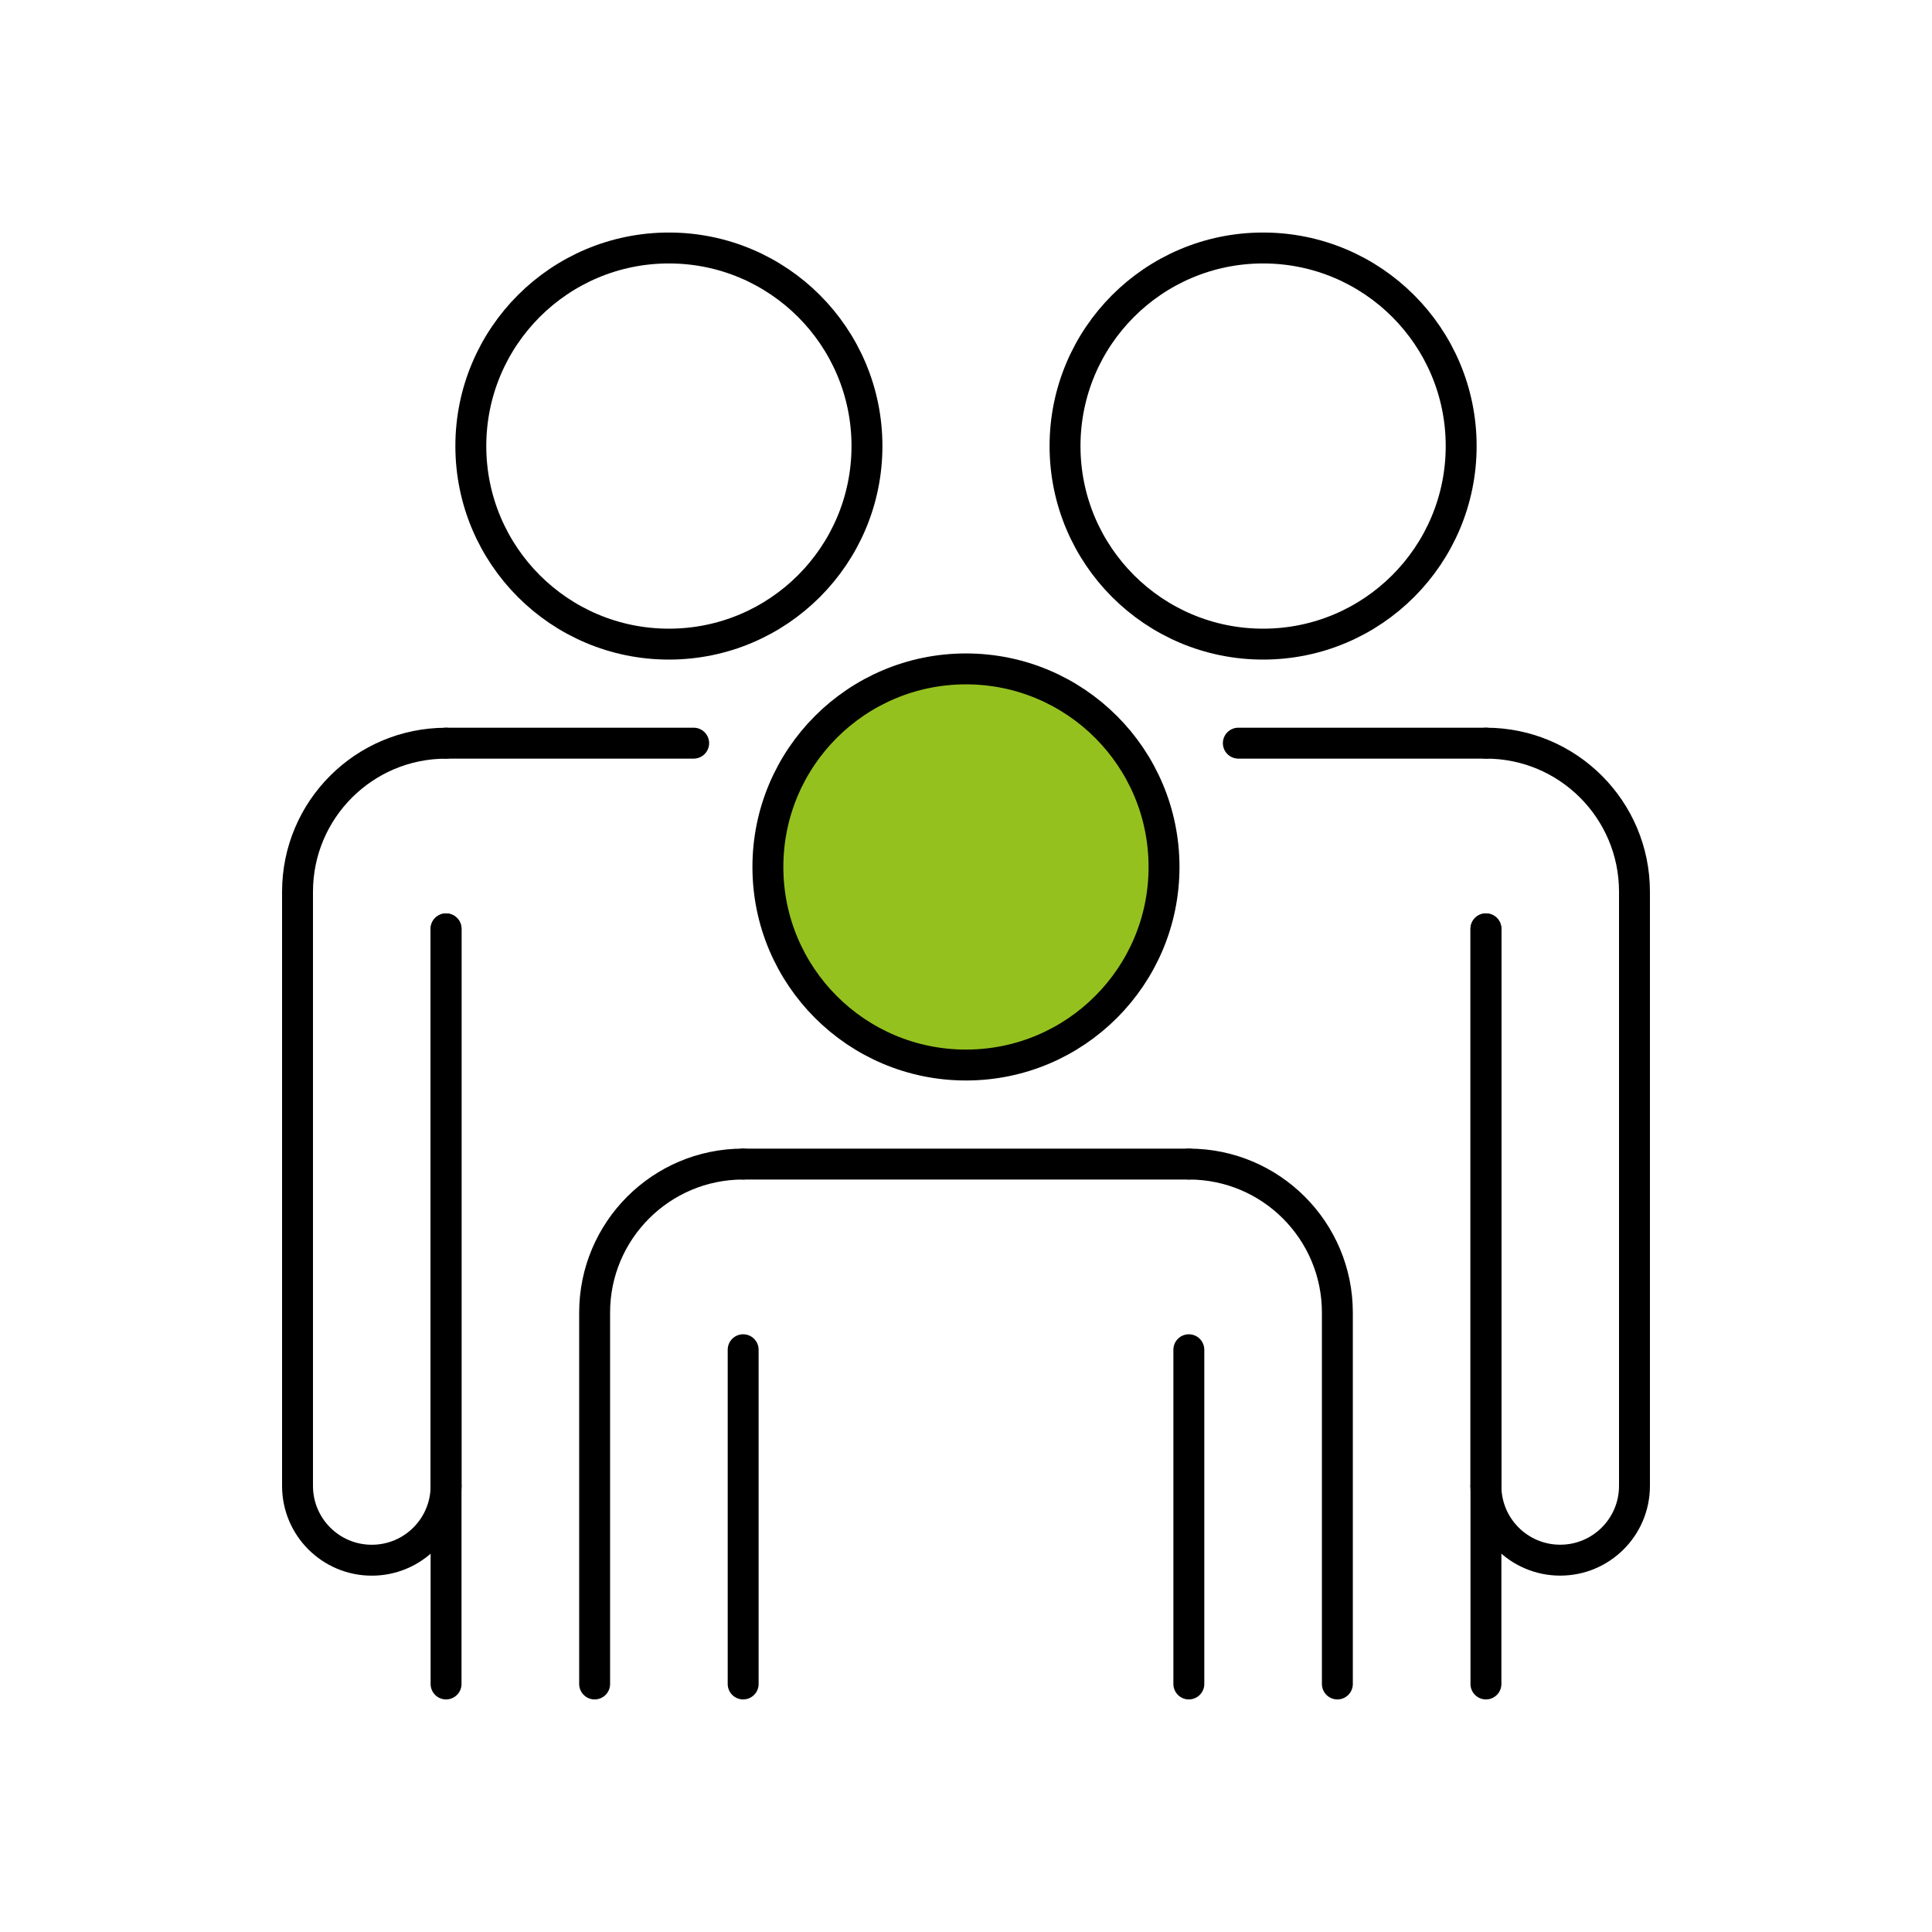 <?xml version="1.0" encoding="UTF-8"?>
<svg xmlns="http://www.w3.org/2000/svg" id="icone_employe" viewBox="0 0 500 500">
  <defs>
    <style>
      .cls-1 {
        stroke-width: 8px;
      }

      .cls-1, .cls-2 {
        fill: none;
        stroke: #000;
        stroke-linecap: round;
        stroke-linejoin: round;
      }

      .cls-3 {
        fill: #95c11f;
        stroke-width: 0px;
      }

      .cls-2 {
        stroke-width: 8px;
      }
    </style>
  </defs>
  <ellipse class="cls-3" cx="250" cy="224" rx="51" ry="49"></ellipse>
  <g id="Preview">
    <g>
      <g>
        <circle class="cls-2" cx="249.99" cy="224.37" r="51.26"></circle>
        <line class="cls-1" x1="192.33" y1="301.26" x2="307.67" y2="301.26"></line>
        <path class="cls-1" d="M153.89,435.81v-96.11c0-21.23,17.21-38.44,38.44-38.44h0"></path>
        <line class="cls-1" x1="192.33" y1="349.31" x2="192.33" y2="435.81"></line>
        <line class="cls-1" x1="307.67" y1="435.81" x2="307.67" y2="349.31"></line>
        <path class="cls-1" d="M307.67,301.26h0c21.23,0,38.44,17.21,38.44,38.44v96.11"></path>
      </g>
      <g>
        <circle class="cls-1" cx="326.89" cy="115.44" r="51.26"></circle>
        <line class="cls-1" x1="384.56" y1="240.39" x2="384.56" y2="384.56"></line>
        <line class="cls-1" x1="320.48" y1="192.33" x2="384.56" y2="192.33"></line>
        <line class="cls-1" x1="384.56" y1="384.56" x2="384.56" y2="435.81"></line>
        <path class="cls-1" d="M384.56,192.33h0c21.23,0,38.44,17.21,38.44,38.44v153.78c0,10.62-8.6,19.22-19.22,19.22h0c-10.62,0-19.22-8.6-19.22-19.22v-144.17"></path>
      </g>
      <g>
        <circle class="cls-1" cx="173.11" cy="115.44" r="51.26"></circle>
        <line class="cls-1" x1="115.44" y1="192.33" x2="179.52" y2="192.33"></line>
        <line class="cls-1" x1="115.44" y1="384.56" x2="115.44" y2="240.39"></line>
        <line class="cls-1" x1="115.44" y1="435.81" x2="115.44" y2="384.56"></line>
        <path class="cls-1" d="M115.44,240.39v144.17c0,10.62-8.6,19.22-19.22,19.22h0c-10.62,0-19.22-8.6-19.22-19.22v-153.78c0-21.23,17.21-38.44,38.44-38.44h0"></path>
      </g>
    </g>
  </g>
</svg>
